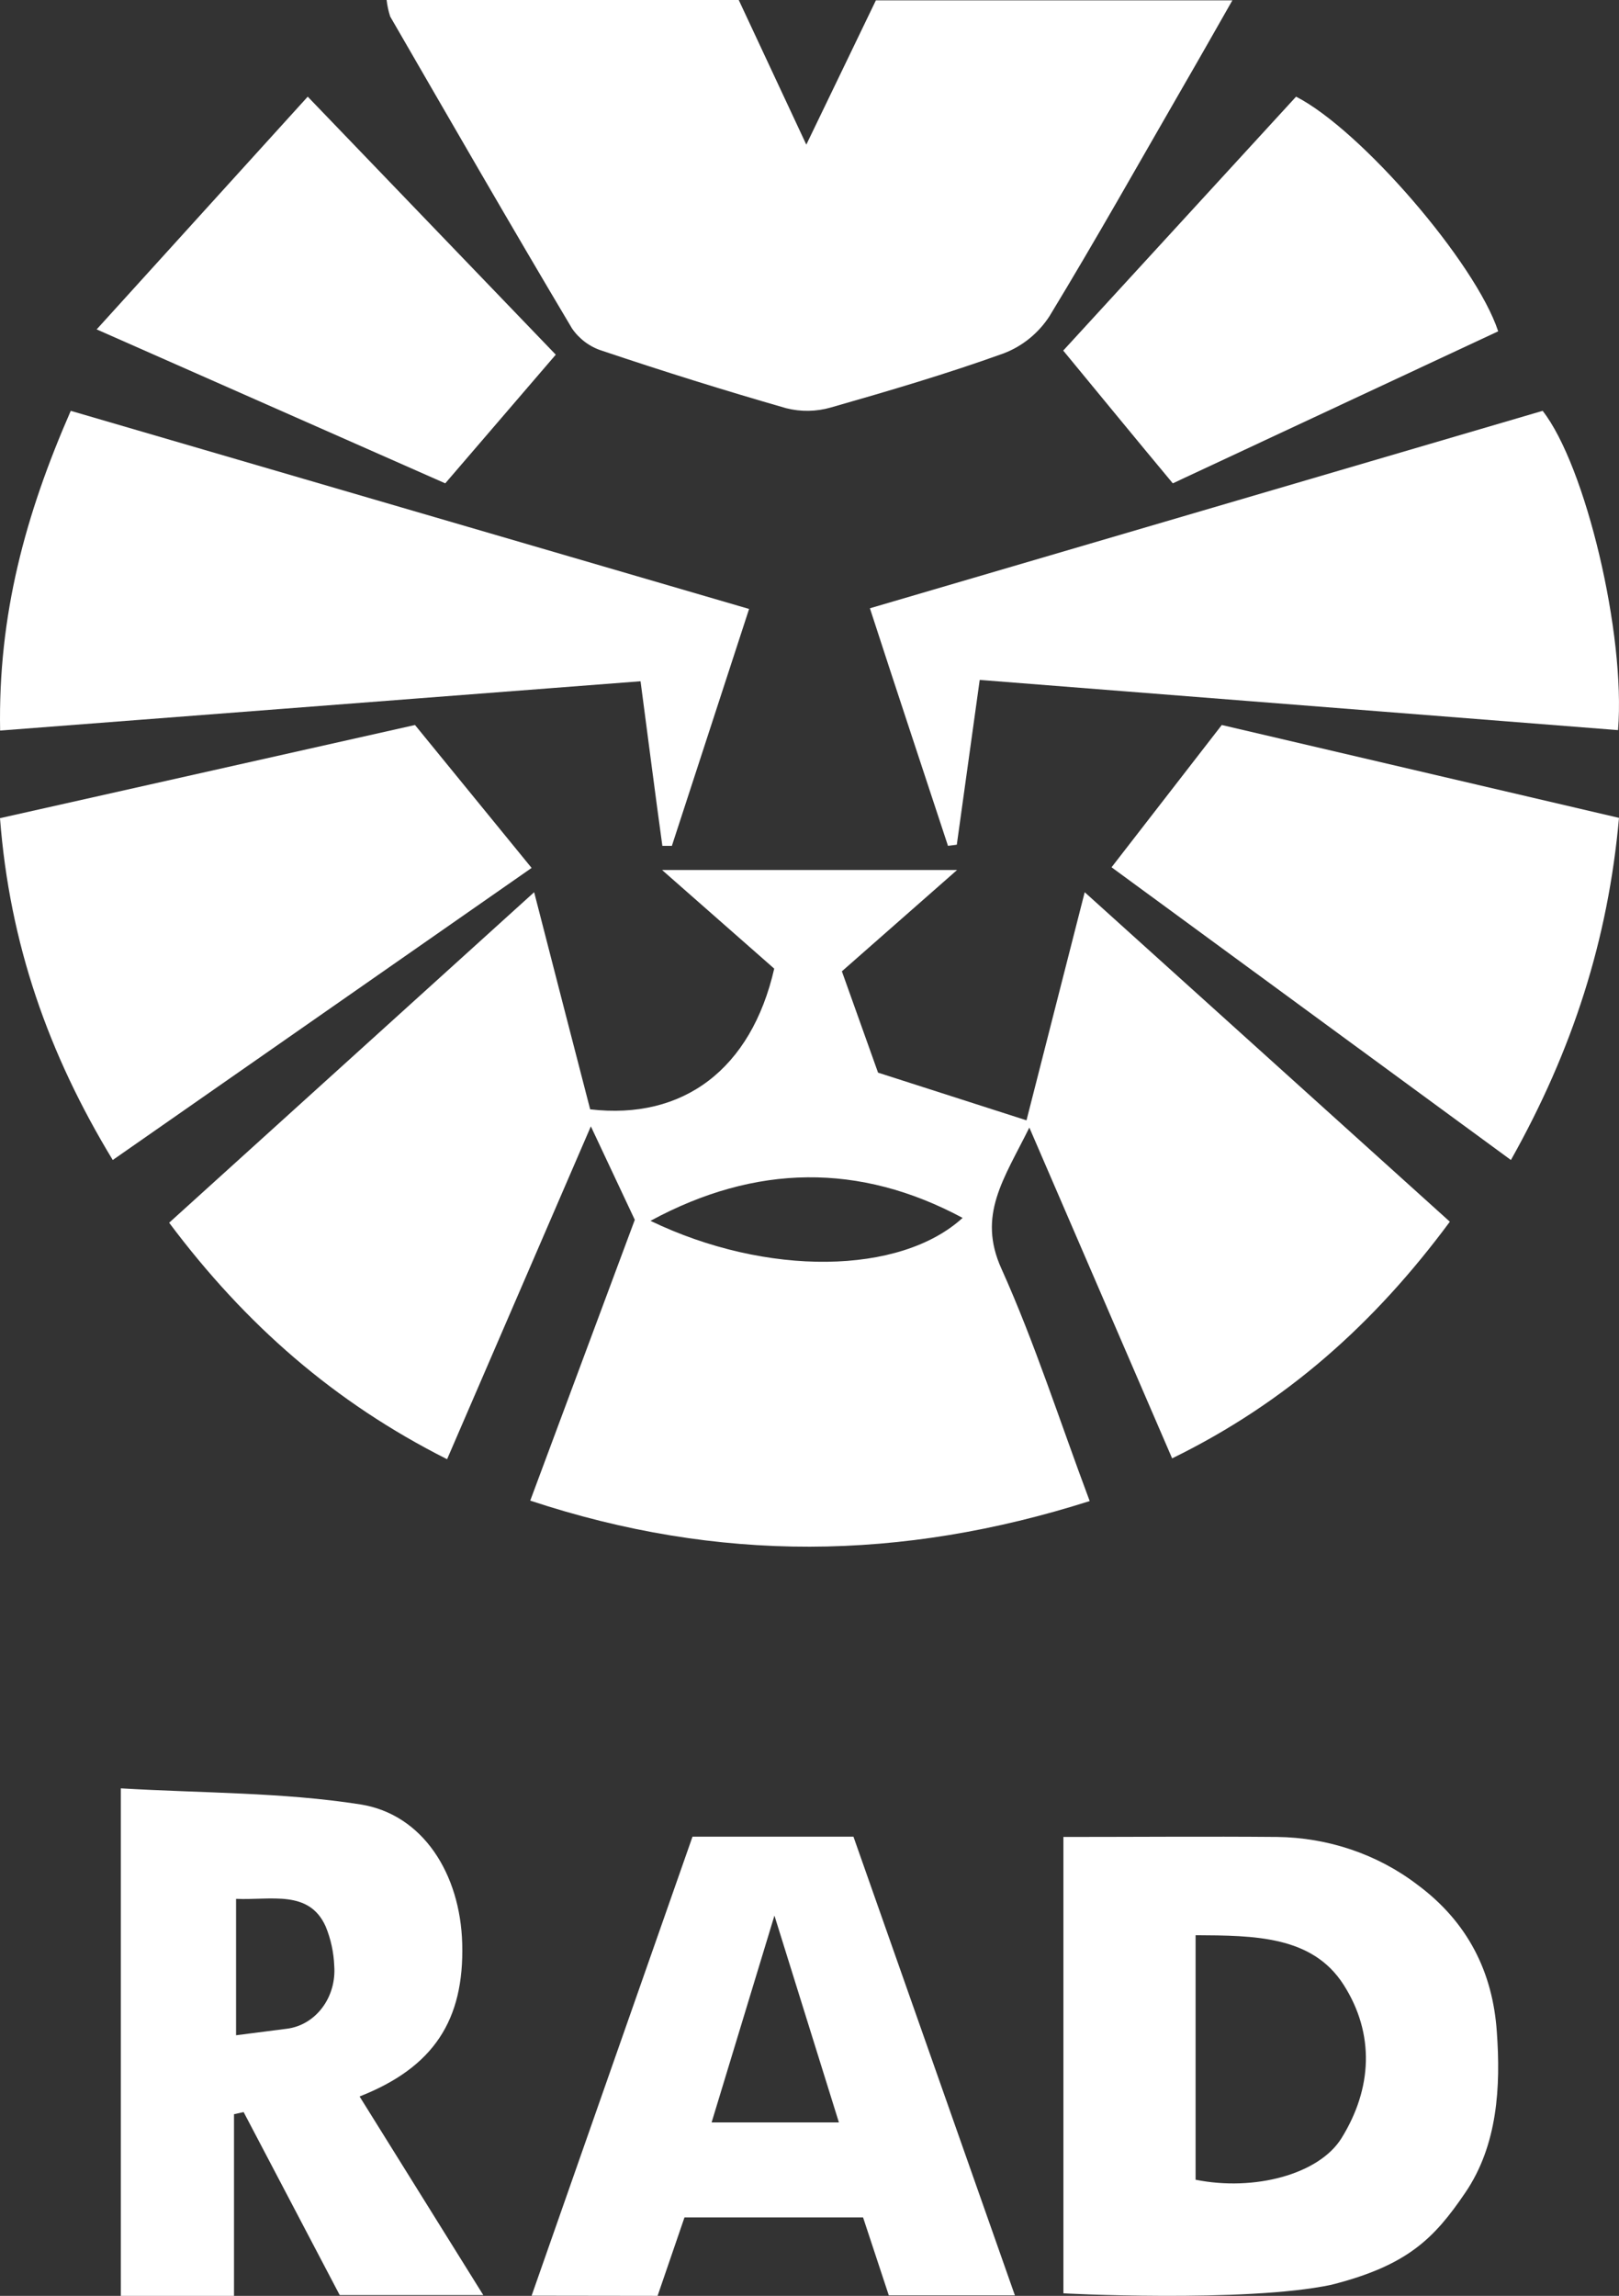 <svg width="67" height="95" viewBox="0 0 67 95" fill="none" xmlns="http://www.w3.org/2000/svg">
    <rect x="0" y="0" width="67" height="95" fill="#333333" stroke="none"/>
    <path d="M45.095 62.112C37.295 64.592 29.731 64.673 21.943 62.094C23.434 58.094 24.843 54.309 26.27 50.475L24.452 46.607L18.502 60.381C13.861 58.043 10.17 54.83 7 50.595L22.105 36.919C22.937 40.153 23.684 43.052 24.423 45.903C28.272 46.355 31.087 44.244 32.04 40.081L27.399 36H39.607L34.84 40.192C35.346 41.612 35.825 42.953 36.337 44.385L42.48 46.358L44.889 36.919L60 50.553C56.871 54.782 53.218 58.04 48.507 60.346L42.598 46.657C41.542 48.793 40.436 50.281 41.445 52.503C42.822 55.563 43.842 58.767 45.095 62.112ZM26.919 50.517C31.737 52.838 37.254 52.754 39.836 50.395C35.582 48.115 31.276 48.156 26.919 50.517Z" fill="white"/>
    <path d="M16 0H30.572L33.368 5.985C34.404 3.845 35.327 1.92 36.247 0.015H51C50.276 1.284 49.676 2.348 49.065 3.402C47.195 6.639 45.364 9.904 43.426 13.092C42.969 13.792 42.309 14.326 41.541 14.62C39.191 15.467 36.793 16.173 34.389 16.86C33.783 17.035 33.145 17.046 32.534 16.891C29.979 16.157 27.441 15.363 24.916 14.513C24.415 14.356 23.979 14.034 23.675 13.596C21.131 9.323 18.644 5.001 16.148 0.685C16.075 0.463 16.026 0.233 16 0Z" fill="white"/>
    <path d="M66.96 30.212L40.544 28.134C40.21 30.524 39.903 32.739 39.596 34.953L39.231 35C38.186 31.817 37.123 28.633 36 25.17L63.84 17C65.62 19.276 67.279 26.244 66.96 30.212Z" fill="white"/>
    <path d="M0.005 30.23C-0.083 25.445 1.05 21.297 2.928 17L31 25.198L27.805 35H27.411C27.11 32.827 26.833 30.642 26.508 28.19L0.005 30.23Z" fill="white"/>
    <path d="M17.174 30L22 35.914L4.666 48C2.005 43.619 0.399 39.057 0 33.855L17.174 30Z" fill="white"/>
    <path d="M62.527 48L46 35.887C47.541 33.895 48.997 32.016 50.561 30L67 33.843C66.549 38.872 65.093 43.433 62.527 48Z" fill="white"/>
    <path d="M62 13.709L48.535 20C46.99 18.146 45.553 16.39 44 14.507L53.636 4C56.316 5.369 61.071 10.88 62 13.709Z" fill="white"/>
    <path d="M4 13.63L12.735 4L23 14.676L18.426 20L4 13.63Z" fill="white"/>
    <path d="M44.008 94.892V76.011C47.013 76.011 49.927 75.986 52.84 76.011C54.957 76.034 57.003 76.727 58.644 77.978C60.756 79.537 61.777 81.624 61.944 84.076C62.106 86.322 61.986 88.753 60.639 90.73C59.346 92.636 58.239 93.746 55.093 94.543C51.553 95.295 43.713 94.892 44.008 94.892ZM49.478 80.077V90.195C51.903 90.684 54.577 89.975 55.511 88.484C56.793 86.422 56.9 84.161 55.605 82.13C54.31 80.099 51.913 80.09 49.478 80.077Z" fill="white"/>
    <path d="M5 74C8.4 74.201 11.69 74.16 14.911 74.664C17.51 75.073 19.051 77.552 19.128 80.424C19.215 83.594 17.942 85.547 14.881 86.75L20 94.968H14.058L10.082 87.395L9.684 87.484V95H5V74ZM9.769 78.573V84.217L11.879 83.946C12.45 83.873 12.973 83.561 13.337 83.076C13.702 82.591 13.879 81.97 13.832 81.345C13.81 80.784 13.69 80.232 13.479 79.719C12.791 78.18 11.218 78.636 9.769 78.573Z" fill="white"/>
    <path d="M22 94.993L28.658 76H35.319C37.537 82.304 39.739 88.555 42 94.98H36.782C36.432 93.916 36.089 92.874 35.717 91.755H28.326C27.974 92.785 27.604 93.859 27.213 95L22 94.993ZM34.717 87.823C33.816 84.931 32.998 82.304 32.049 79.265L29.449 87.823H34.717Z" fill="white"/>
</svg>
